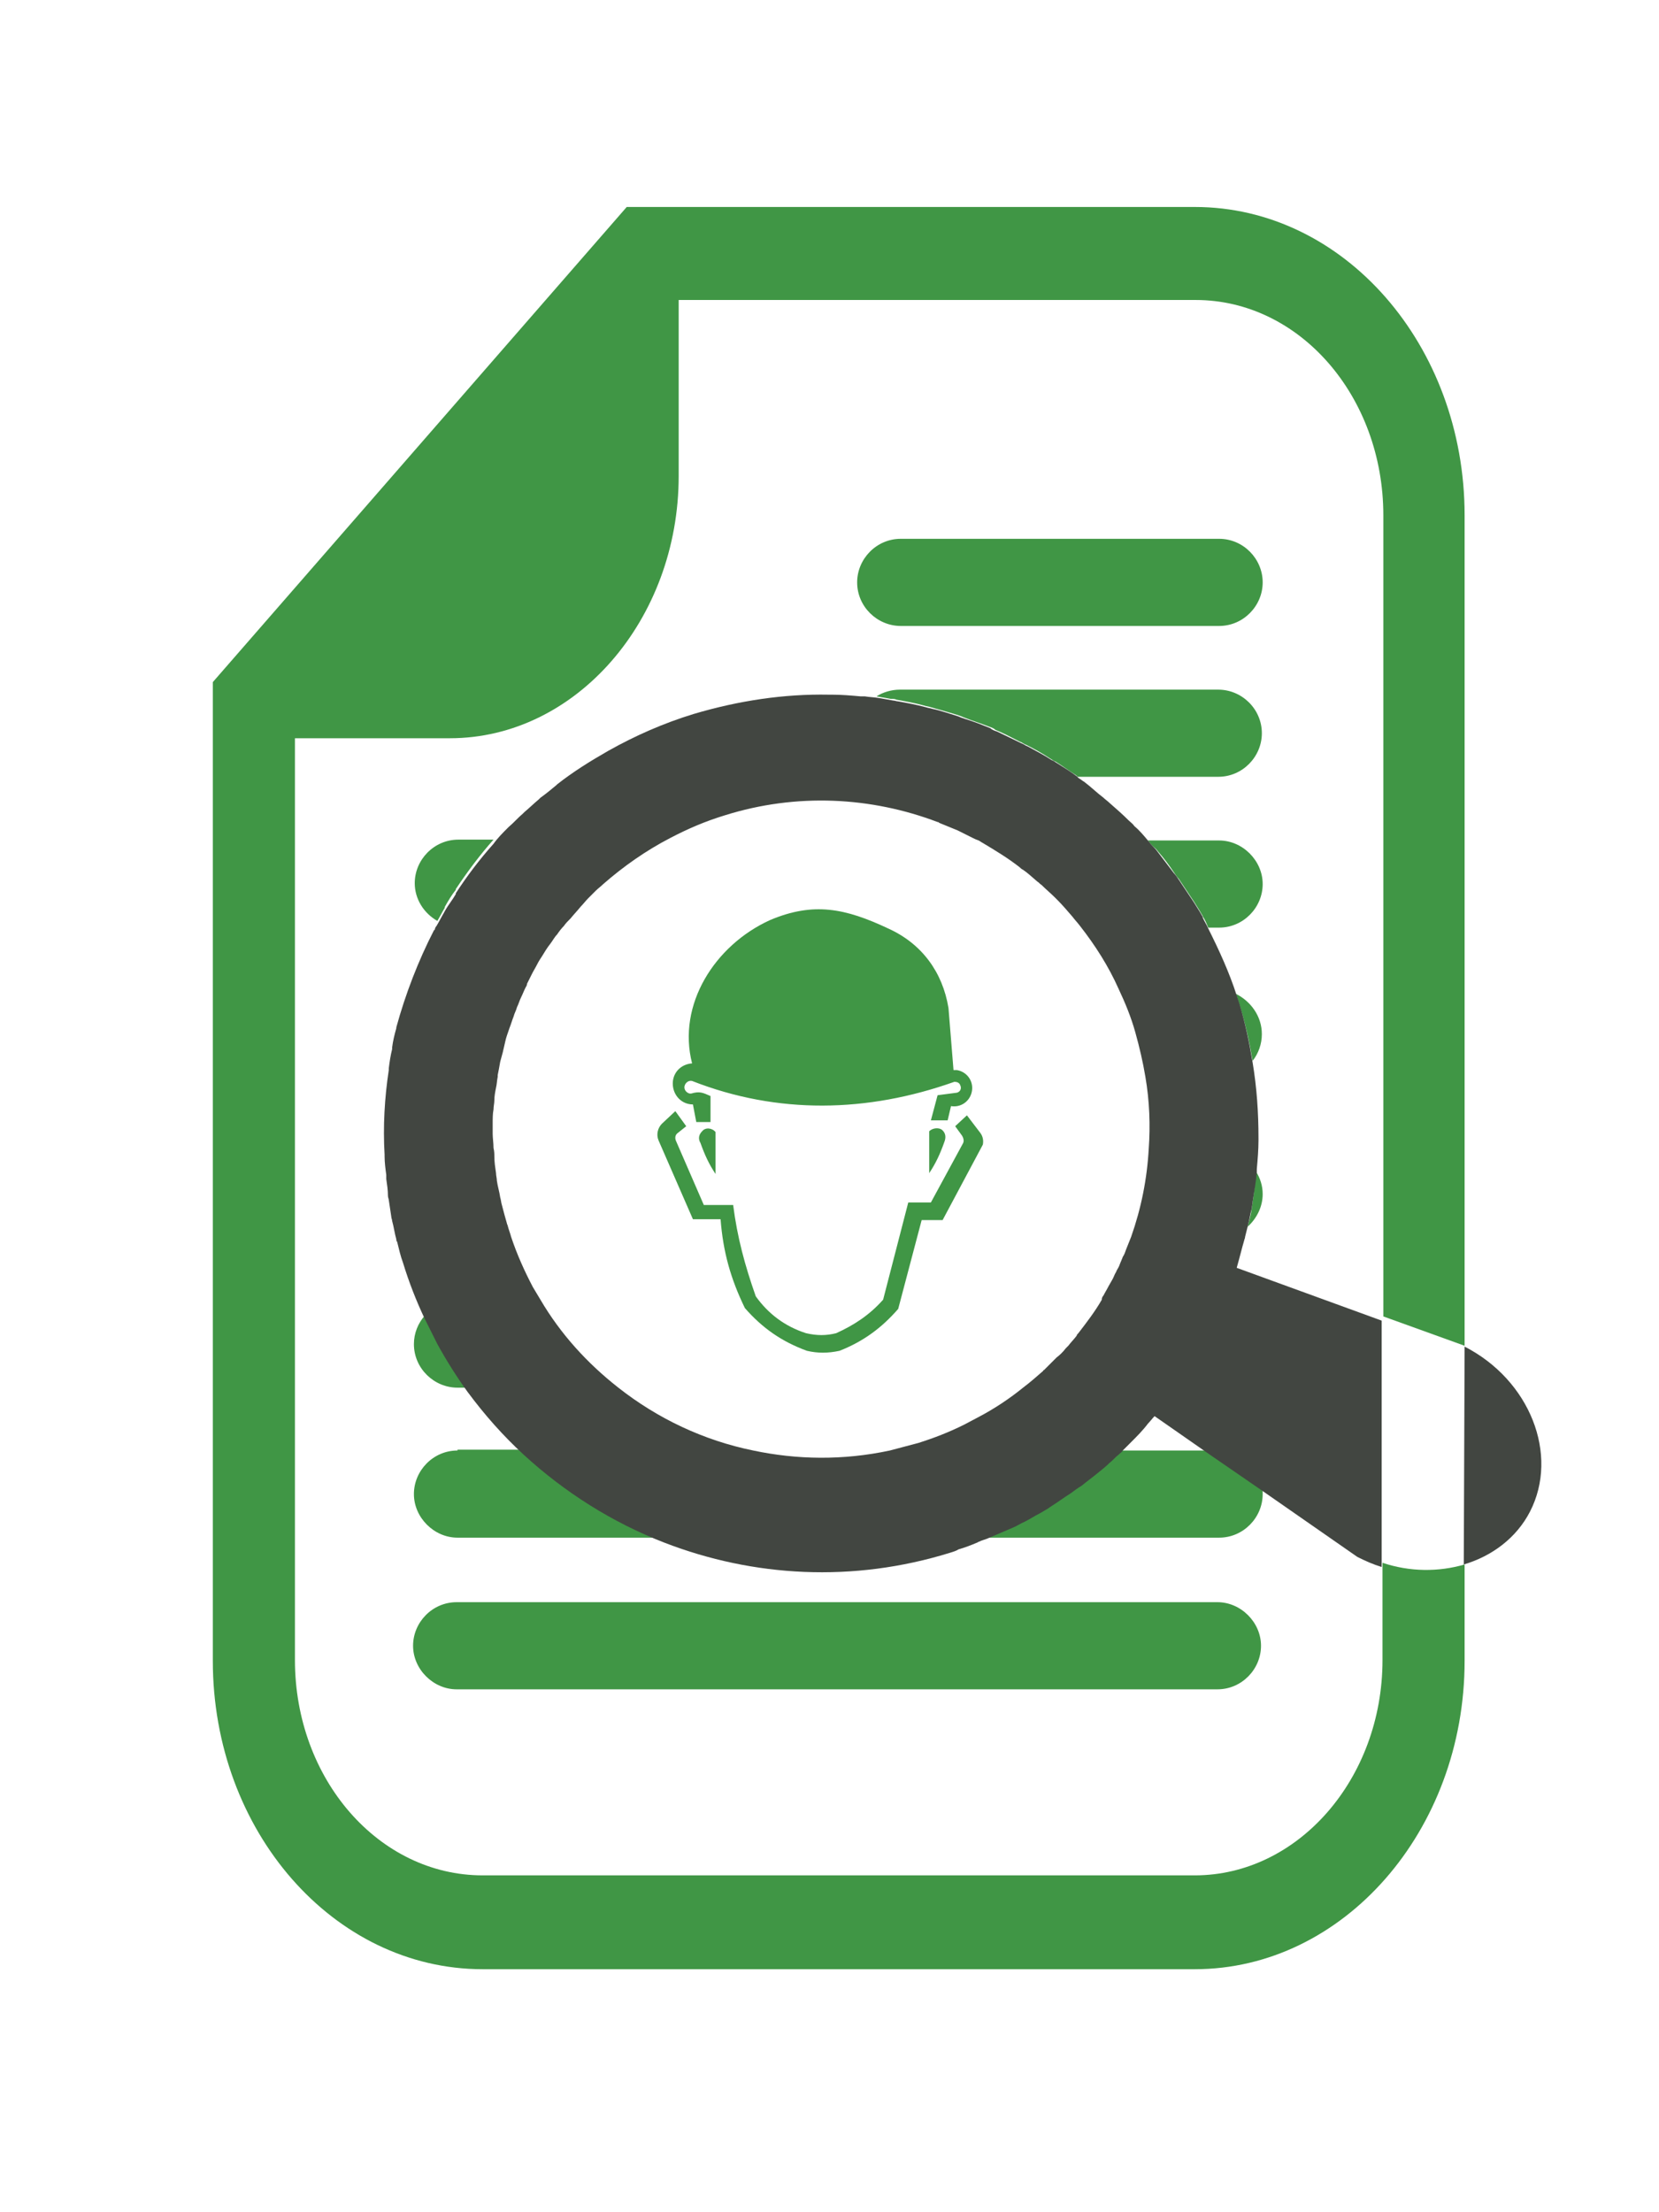 <?xml version="1.0" encoding="utf-8"?>
<!-- Generator: Adobe Illustrator 24.0.0, SVG Export Plug-In . SVG Version: 6.00 Build 0)  -->
<svg version="1.1" id="Layer_1" xmlns="http://www.w3.org/2000/svg" xmlns:xlink="http://www.w3.org/1999/xlink" x="0px" y="0px"
	 viewBox="0 0 198 264" style="enable-background:new 0 0 198 264;" xml:space="preserve">
<style type="text/css">
	.st0{fill:none;}
	.st1{fill:#409645;}
	.st2{fill:#424641;}
	.st3{fill-rule:evenodd;clip-rule:evenodd;fill:#409645;}
</style>
<path class="st0" d="M137.9,168.5c-0.3,0.3-0.5,0.6-0.8,0.9c-0.7,0.8-1.3,1.5-2,2.2c-0.3,0.3-0.7,0.7-1,1c-0.2,0.2-0.4,0.3-0.5,0.5
	h11L137.9,168.5z"/>
<path class="st0" d="M142.5,35.9H80.9v21c0,17.2-12.3,31.3-27.3,31.3H35.1v110c0,14.2,10.1,25.7,22.4,25.7h85
	c12.4,0,22.4-11.5,22.4-25.7v-11.6c-1-0.3-2-0.7-2.9-1.2l-11.5-8c0.1,0.3,0.1,0.7,0.1,1c0,2.9-2.4,5.2-5.2,5.2h-28.7
	c-0.1,0-0.1,0.1-0.2,0.1c-0.7,0.3-1.5,0.5-2.2,0.8c-0.3,0.1-0.7,0.2-1,0.4c-11.6,3.6-23.6,2.9-34.1-1.2H54.6c-2.9,0-5.2-2.4-5.2-5.2
	s2.4-5.2,5.2-5.2h7.8c-2.4-2.3-4.7-4.8-6.7-7.5h-1.2c-2.9,0-5.2-2.4-5.2-5.2c0-1.3,0.5-2.5,1.3-3.4c-1-2.2-1.9-4.4-2.6-6.7
	c-0.3-0.8-0.5-1.7-0.7-2.5c0-0.1,0-0.2-0.1-0.3c-0.2-0.7-0.4-1.5-0.5-2.2c0-0.2-0.1-0.3-0.1-0.5c-0.1-0.7-0.2-1.3-0.3-2
	c0-0.2-0.1-0.4-0.1-0.5c-0.1-0.7-0.2-1.3-0.2-2c0-0.2,0-0.3,0-0.5c-0.1-0.7-0.1-1.5-0.2-2.2c0-0.1,0-0.2,0-0.2
	c-0.2-3.4,0-6.8,0.5-10.1c0-0.1,0-0.1,0-0.2c0.1-0.8,0.3-1.5,0.4-2.3c0-0.1,0-0.2,0-0.2c0.2-0.8,0.3-1.5,0.5-2.3c0,0,0-0.1,0-0.1
	c1-4,2.5-7.9,4.5-11.6c0,0,0-0.1,0.1-0.1c0.1-0.1,0.2-0.3,0.2-0.4c-1.6-0.9-2.7-2.6-2.7-4.5c0-2.9,2.4-5.2,5.2-5.2h4.2
	c0.6-0.6,1.1-1.3,1.7-1.9c0,0,0,0,0.1-0.1c0.5-0.6,1.1-1.1,1.7-1.6c0.1-0.1,0.1-0.1,0.2-0.2c0.5-0.5,1.1-1,1.7-1.5
	c0.1-0.1,0.1-0.1,0.2-0.2c0.6-0.5,1.2-1,1.9-1.5c0,0,0,0,0.1-0.1c1.9-1.5,3.9-2.8,6.1-4c0,0,0,0,0,0c3.2-1.8,6.6-3.2,10.2-4.4
	c5.4-1.6,10.8-2.4,16.1-2.3c0,0,0,0,0,0c0.1,0,0.3,0,0.4,0c1.1,0,2.3,0.1,3.4,0.2c0.2,0,0.3,0,0.5,0c0.6,0.1,1.1,0.1,1.7,0.2
	c0.8-0.5,1.8-0.8,2.8-0.8h38c2.9,0,5.2,2.4,5.2,5.2c0,2.9-2.4,5.2-5.2,5.2h-16.8c0.2,0.1,0.4,0.3,0.6,0.4c0.8,0.6,1.6,1.2,2.3,1.9
	c0.2,0.2,0.5,0.4,0.7,0.6c0.8,0.7,1.5,1.4,2.3,2.1c0.3,0.2,0.5,0.5,0.7,0.7c0.5,0.6,1.1,1.1,1.6,1.7h8.5c2.9,0,5.2,2.4,5.2,5.2
	s-2.4,5.2-5.2,5.2h-1.3c1.3,2.5,2.5,5.2,3.4,8c1.8,0.8,3.1,2.6,3.1,4.8c0,1.2-0.4,2.3-1.1,3.2c0.5,3,0.7,6,0.7,9c0,0,0,0,0,0
	c0,0.1,0,0.2,0,0.3c0,1.2-0.1,2.3-0.2,3.4c0,0.1,0,0.3,0,0.4c0.5,0.8,0.8,1.7,0.8,2.7c0,1.6-0.7,3-1.8,3.9c-0.1,0.4-0.2,0.8-0.3,1.2
	c0,0.1-0.1,0.2-0.1,0.4c-0.2,0.9-0.5,1.9-0.8,2.8l17.3,6.3V61.5C165,47.4,154.9,35.9,142.5,35.9z M54.5,191.1h90.8
	c2.9,0,5.2,2.4,5.2,5.2s-2.4,5.2-5.2,5.2H54.5c-2.9,0-5.2-2.4-5.2-5.2S51.7,191.1,54.5,191.1z M145.5,74.8h-38
	c-2.9,0-5.2-2.4-5.2-5.2c0-2.9,2.4-5.2,5.2-5.2h38c2.9,0,5.2,2.4,5.2,5.2C150.7,72.4,148.4,74.8,145.5,74.8z"/>
<path class="st1" d="M165,186.5v11.6c0,14.2-10.1,25.7-22.4,25.7h-85c-12.4,0-22.4-11.5-22.4-25.7v-110h18.5
	c15,0,27.3-14.1,27.3-31.3v-21h61.7c12.4,0,22.4,11.5,22.4,25.7v95.6l9.7,3.5V61.5c0-20.3-14.4-36.8-32.2-36.8H74.8L25.4,81.4v116.8
	c0,20.3,14.4,36.8,32.2,36.8h85c17.7,0,32.2-16.5,32.2-36.8v-11.5C171.7,187.6,168.3,187.6,165,186.5z"/>
<path class="st1" d="M145.5,64.3h-38c-2.9,0-5.2,2.4-5.2,5.2c0,2.9,2.4,5.2,5.2,5.2h38c2.9,0,5.2-2.4,5.2-5.2
	C150.7,66.7,148.4,64.3,145.5,64.3z"/>
<path class="st1" d="M107,83.5c1.1,0.2,2.2,0.4,3.3,0.7c0.3,0.1,0.5,0.1,0.8,0.2c1.1,0.3,2.1,0.6,3.1,0.9c0.3,0.1,0.6,0.2,0.8,0.3
	c1,0.4,2,0.7,3,1.1c0.3,0.1,0.6,0.2,0.8,0.4c1,0.4,1.9,0.9,2.9,1.4c0.3,0.1,0.5,0.3,0.8,0.4c1,0.5,1.9,1,2.8,1.6
	c0.2,0.1,0.4,0.3,0.7,0.4c0.8,0.5,1.6,1.1,2.4,1.6c0.1,0.1,0.2,0.1,0.2,0.2h16.8c2.9,0,5.2-2.4,5.2-5.2c0-2.9-2.4-5.2-5.2-5.2h-38
	c-1,0-2,0.3-2.8,0.8c0.6,0.1,1.1,0.2,1.7,0.3C106.6,83.4,106.8,83.4,107,83.5z"/>
<path class="st1" d="M53.1,108.2c0.4-0.7,0.8-1.4,1.3-2c0,0,0,0,0-0.1c1.4-2.1,2.9-4.1,4.5-5.9h-4.2c-2.9,0-5.2,2.4-5.2,5.2
	c0,1.9,1.1,3.6,2.7,4.5c0.3-0.5,0.6-1.1,0.9-1.6C53,108.3,53.1,108.3,53.1,108.2z"/>
<path class="st1" d="M138.2,101.6c0.7,0.8,1.3,1.6,1.9,2.5c0.2,0.3,0.4,0.6,0.6,0.8c0.6,0.9,1.2,1.8,1.8,2.7
	c0.2,0.3,0.3,0.5,0.5,0.8c0.2,0.3,0.4,0.7,0.6,1c0,0-0.1-0.1-0.1-0.1c0.3,0.4,0.5,0.9,0.7,1.4h1.3c2.9,0,5.2-2.4,5.2-5.2
	s-2.4-5.2-5.2-5.2H137c0.2,0.2,0.3,0.4,0.5,0.6C137.7,101.1,138,101.3,138.2,101.6z"/>
<path class="st1" d="M149.5,126.6c0.7-0.9,1.1-2,1.1-3.2c0-2.1-1.3-3.9-3.1-4.8c0.1,0.3,0.2,0.6,0.3,0.9
	C148.6,121.9,149.1,124.3,149.5,126.6z"/>
<path class="st1" d="M149.5,143.4c0,0.3-0.1,0.5-0.1,0.8c-0.1,0.7-0.3,1.5-0.5,2.2c1.1-1,1.8-2.4,1.8-3.9c0-1-0.3-1.9-0.8-2.7
	c0,0,0,0,0,0C149.8,141,149.7,142.2,149.5,143.4z"/>
<path class="st1" d="M50.7,157c-0.8,0.9-1.3,2.1-1.3,3.4c0,2.9,2.4,5.2,5.2,5.2h1.2c-1.3-1.8-2.5-3.7-3.6-5.7
	C51.6,159,51.1,158,50.7,157z"/>
<path class="st1" d="M54.6,173.1c-2.9,0-5.2,2.4-5.2,5.2s2.4,5.2,5.2,5.2h24.6c-6.2-2.4-11.9-5.9-16.8-10.5H54.6z"/>
<path class="st1" d="M133.5,173.1c-0.4,0.3-0.7,0.7-1.1,1c-0.5,0.4-0.9,0.8-1.4,1.2c-0.6,0.5-1.2,1-1.9,1.5
	c-0.4,0.3-0.8,0.6-1.3,0.9c-0.8,0.6-1.6,1.1-2.4,1.6c-0.4,0.3-0.9,0.5-1.3,0.8c-0.6,0.3-1.2,0.7-1.8,1c-0.5,0.2-0.9,0.5-1.4,0.7
	c-0.9,0.4-1.8,0.9-2.8,1.2c-0.4,0.2-0.9,0.3-1.3,0.5h28.7c2.9,0,5.2-2.4,5.2-5.2c0-0.4,0-0.7-0.1-1l-6.1-4.2H133.5z"/>
<path class="st1" d="M54.5,201.6h90.8c2.9,0,5.2-2.4,5.2-5.2s-2.4-5.2-5.2-5.2H54.5c-2.9,0-5.2,2.4-5.2,5.2S51.7,201.6,54.5,201.6z"
	/>
<g>
	<path class="st2" d="M148.5,148c0-0.1,0.1-0.2,0.1-0.4c0.1-0.4,0.2-0.8,0.3-1.2c0.2-0.7,0.3-1.5,0.5-2.2c0-0.3,0.1-0.5,0.1-0.8
		c0.2-1.2,0.4-2.4,0.5-3.5c0,0,0,0,0,0c0-0.1,0-0.3,0-0.4c0.1-1.1,0.2-2.3,0.2-3.4c0-0.1,0-0.2,0-0.3c0,0,0,0,0,0c0-3-0.2-6-0.7-9
		c-0.4-2.4-0.9-4.8-1.6-7.1c-0.1-0.3-0.2-0.6-0.3-0.9c-0.9-2.8-2.1-5.4-3.4-8c-0.2-0.5-0.5-0.9-0.7-1.4c0,0,0.1,0.1,0.1,0.1
		c-0.2-0.3-0.4-0.7-0.6-1c-0.2-0.3-0.3-0.5-0.5-0.8c-0.6-0.9-1.2-1.8-1.8-2.7c-0.2-0.3-0.4-0.6-0.6-0.8c-0.6-0.8-1.3-1.7-1.9-2.5
		c-0.2-0.3-0.5-0.6-0.7-0.8c-0.2-0.2-0.3-0.4-0.5-0.6c-0.5-0.6-1-1.2-1.6-1.7c-0.2-0.3-0.5-0.5-0.7-0.7c-0.7-0.7-1.5-1.4-2.3-2.1
		c-0.2-0.2-0.5-0.4-0.7-0.6c-0.8-0.6-1.5-1.3-2.3-1.9c-0.2-0.1-0.4-0.3-0.6-0.4c-0.1-0.1-0.2-0.1-0.2-0.2c-0.8-0.6-1.6-1.1-2.4-1.6
		c-0.2-0.1-0.4-0.3-0.7-0.4c-0.9-0.6-1.9-1.1-2.8-1.6c-0.3-0.1-0.5-0.3-0.8-0.4c-1-0.5-1.9-0.9-2.9-1.4c-0.3-0.1-0.6-0.2-0.8-0.4
		c-1-0.4-2-0.8-3-1.1c-0.3-0.1-0.6-0.2-0.8-0.3c-1-0.3-2.1-0.7-3.1-0.9c-0.3-0.1-0.5-0.1-0.8-0.2c-1.1-0.3-2.2-0.5-3.3-0.7
		c-0.2,0-0.4-0.1-0.6-0.1c-0.6-0.1-1.1-0.2-1.7-0.3c-0.6-0.1-1.1-0.1-1.7-0.2c-0.2,0-0.3,0-0.5,0c-1.1-0.1-2.3-0.2-3.4-0.2
		c-0.1,0-0.3,0-0.4,0c0,0,0,0,0,0c-5.3-0.1-10.7,0.7-16.1,2.3c-3.6,1.1-7,2.6-10.2,4.4c0,0,0,0,0,0c-2.1,1.2-4.2,2.5-6.1,4
		c0,0,0,0-0.1,0.1c-0.6,0.5-1.2,1-1.9,1.5c-0.1,0.1-0.1,0.1-0.2,0.2c-0.6,0.5-1.1,1-1.7,1.5c-0.1,0.1-0.1,0.1-0.2,0.2
		c-0.6,0.5-1.1,1.1-1.7,1.6c0,0,0,0-0.1,0.1c-0.6,0.6-1.2,1.2-1.7,1.9c-1.7,1.9-3.2,3.9-4.5,5.9c0,0,0,0,0,0.1
		c-0.4,0.7-0.9,1.3-1.3,2c0,0.1-0.1,0.1-0.1,0.2c-0.3,0.5-0.6,1.1-0.9,1.6c-0.1,0.1-0.2,0.3-0.2,0.4c0,0,0,0.1-0.1,0.1
		c-1.9,3.7-3.4,7.6-4.5,11.6c0,0,0,0.1,0,0.1c-0.2,0.7-0.4,1.5-0.5,2.3c0,0.1,0,0.2,0,0.2c-0.2,0.8-0.3,1.5-0.4,2.3
		c0,0.1,0,0.1,0,0.2c-0.5,3.3-0.7,6.7-0.5,10.1c0,0.1,0,0.2,0,0.2c0,0.7,0.1,1.5,0.2,2.2c0,0.2,0,0.3,0,0.5c0.1,0.7,0.2,1.3,0.2,2
		c0,0.2,0.1,0.4,0.1,0.5c0.1,0.7,0.2,1.3,0.3,2c0,0.2,0.1,0.3,0.1,0.5c0.2,0.7,0.3,1.5,0.5,2.2c0,0.1,0,0.2,0.1,0.3
		c0.2,0.8,0.4,1.7,0.7,2.5c0.7,2.3,1.6,4.6,2.6,6.7c0.5,1,1,2,1.5,3c1.1,2,2.3,3.9,3.6,5.7c2,2.7,4.2,5.2,6.7,7.5
		c4.9,4.5,10.6,8.1,16.8,10.5c10.6,4.1,22.5,4.8,34.1,1.2c0.3-0.1,0.7-0.2,1-0.4c0.7-0.2,1.5-0.5,2.2-0.8c0.1,0,0.1-0.1,0.2-0.1
		c0.4-0.2,0.9-0.3,1.3-0.5c0.9-0.4,1.9-0.8,2.8-1.2c0.5-0.2,0.9-0.5,1.4-0.7c0.6-0.3,1.2-0.7,1.8-1c0.5-0.3,0.9-0.5,1.3-0.8
		c0.8-0.5,1.6-1.1,2.4-1.6c0.4-0.3,0.8-0.6,1.3-0.9c0.6-0.5,1.3-1,1.9-1.5c0.5-0.4,1-0.8,1.4-1.2c0.4-0.3,0.7-0.7,1.1-1
		c0.2-0.2,0.4-0.3,0.5-0.5c0.3-0.3,0.7-0.7,1-1c0.7-0.7,1.4-1.4,2-2.2c0.3-0.3,0.5-0.6,0.8-0.9l6.6,4.6l6.1,4.2l11.5,8
		c1,0.5,1.9,0.9,2.9,1.2v-29.4l-17.3-6.3C148,149.9,148.2,149,148.5,148z M89.9,173.1c-5.9-1.2-11.4-3.8-16.1-7.5
		c-3.7-2.9-6.9-6.4-9.3-10.5c-0.3-0.5-0.6-1-0.9-1.5c-1-1.9-1.9-3.9-2.6-6c-0.1-0.4-0.3-0.9-0.4-1.3c0-0.1-0.1-0.2-0.1-0.3
		c-0.2-0.7-0.4-1.4-0.6-2.2c-0.1-0.3-0.1-0.6-0.2-0.9c-0.1-0.7-0.3-1.3-0.4-2c0-0.3-0.1-0.6-0.1-0.9c-0.1-0.7-0.2-1.3-0.2-2
		c0-0.3,0-0.6-0.1-1c0,0,0,0,0,0c0-0.6-0.1-1.2-0.1-1.7c0-0.4,0-0.8,0-1.2c0-0.6,0-1.2,0.1-1.7c0-0.4,0.1-0.7,0.1-1.1
		c0-0.5,0.1-1,0.2-1.5c0.1-0.4,0.1-0.8,0.2-1.3c0-0.1,0-0.1,0-0.2c0.1-0.5,0.2-1,0.3-1.6c0.1-0.4,0.2-0.7,0.3-1.1
		c0.1-0.4,0.2-0.9,0.3-1.3c0.1-0.5,0.3-1,0.5-1.6c0.2-0.5,0.3-0.9,0.5-1.4c0.1-0.4,0.3-0.7,0.4-1.1c0.2-0.4,0.3-0.8,0.5-1.2
		c0.2-0.4,0.3-0.7,0.5-1.1c0.1-0.2,0.2-0.3,0.2-0.5c0.2-0.4,0.4-0.8,0.6-1.2c0.2-0.4,0.4-0.7,0.6-1.1c0.2-0.4,0.4-0.7,0.6-1
		c0.3-0.5,0.6-1,1-1.5c0.3-0.4,0.5-0.8,0.8-1.1c0.2-0.3,0.5-0.7,0.8-1c0,0,0,0,0,0c0.2-0.3,0.5-0.6,0.8-0.9c0.4-0.5,0.8-0.9,1.2-1.4
		c0.3-0.3,0.6-0.7,0.9-1c0.3-0.3,0.6-0.6,0.9-0.9c0.3-0.3,0.6-0.5,0.9-0.8c2.4-2.1,5.1-4,8-5.5c2.1-1.1,4.2-2,6.5-2.7
		c8.6-2.7,17.5-2.2,25.4,0.8c0.1,0,0.1,0,0.2,0.1c0.7,0.3,1.5,0.6,2.2,0.9c0.2,0.1,0.4,0.2,0.6,0.3c0.4,0.2,0.8,0.4,1.2,0.6
		c0.2,0.1,0.4,0.2,0.7,0.3c0.2,0.1,0.3,0.2,0.5,0.3c1.5,0.9,3,1.8,4.4,2.9c0.1,0.1,0.2,0.2,0.4,0.3c0.6,0.4,1.1,0.9,1.7,1.4
		c0.2,0.1,0.3,0.3,0.5,0.4c0.5,0.5,1.1,1,1.6,1.5c0.1,0.1,0.2,0.2,0.3,0.3c0.6,0.6,1.2,1.3,1.8,2l0,0c0.3,0.4,0.6,0.7,0.9,1.1
		c1.8,2.3,3.4,4.8,4.6,7.5c0.8,1.7,1.5,3.4,2,5.2c0.5,1.8,0.9,3.5,1.2,5.3c0.5,2.9,0.6,5.8,0.4,8.6c-0.2,3.6-0.9,7.1-2.1,10.5
		c-0.2,0.5-0.4,1-0.6,1.5c-0.1,0.3-0.2,0.6-0.4,0.9c-0.1,0.3-0.3,0.7-0.4,1c-0.1,0.3-0.3,0.5-0.4,0.8c-0.2,0.3-0.3,0.7-0.5,1
		c-0.1,0.2-0.3,0.5-0.4,0.7c-0.2,0.4-0.4,0.7-0.6,1.1c-0.1,0.1-0.2,0.3-0.2,0.4c0,0,0,0,0,0.1c-0.8,1.4-1.8,2.7-2.8,4
		c-0.1,0.1-0.2,0.2-0.2,0.3c-0.3,0.4-0.7,0.8-1,1.2c-0.1,0.1-0.2,0.2-0.3,0.3c-0.3,0.4-0.7,0.8-1.1,1.1c-0.1,0.1-0.2,0.2-0.3,0.3
		c-0.4,0.4-0.8,0.8-1.2,1.2c0,0-0.1,0-0.1,0.1c-0.8,0.7-1.6,1.4-2.4,2c-1.6,1.3-3.4,2.5-5.3,3.5c0,0,0,0,0,0
		c-0.6,0.3-1.1,0.6-1.7,0.9c0,0,0,0,0,0c-1.8,0.9-3.6,1.6-5.5,2.2c-1.1,0.3-2.3,0.6-3.4,0.9C100.6,174.3,95.1,174.2,89.9,173.1z"/>
	<path class="st2" d="M174.8,160.7L174.8,160.7l-0.1,26c3.4-1,6.3-3.2,7.9-6.3C186.1,173.6,182.6,164.7,174.8,160.7z"/>
</g>
<g>
	<path class="st3" d="M82.7,131.8l0.4,2.1h1.7v-3.1c-0.9-0.4-1.3-0.6-2.3-0.3c-0.1,0-0.1,0-0.2,0c-0.4-0.1-0.7-0.5-0.6-0.9
		c0.1-0.4,0.5-0.7,0.9-0.6c10.2,4,20.9,3.8,31.3,0.1c0.3,0,0.6,0.1,0.7,0.4c0.2,0.4,0,0.8-0.4,0.9l-2.3,0.3l-0.8,3h2l0.4-1.7
		c1.2,0.2,2.3-0.6,2.5-1.8c0.2-1.2-0.6-2.3-1.8-2.5c-0.1,0-0.3,0-0.4,0l-0.6-7.4c-0.7-4.3-3.2-7.7-7.2-9.5c-5.1-2.4-8.9-3.2-14.1-1
		c-6.6,3-11.1,10.1-9.3,17.1c-1.4,0.1-2.4,1.2-2.3,2.6C80.4,130.8,81.4,131.8,82.7,131.8z"/>
	<path class="st3" d="M117,135.2l-1.6-2.1l-1.4,1.3l0.8,1.1c0.2,0.3,0.3,0.7,0.1,1l-3.8,7h-2.7l-3,11.6c-1.6,1.8-3.4,3-5.6,4
		c-1.2,0.3-2.3,0.3-3.6,0c-2.5-0.8-4.5-2.3-6-4.4c-1.3-3.7-2.2-7-2.7-10.9h-3.5l-3.3-7.6c-0.2-0.4-0.1-0.8,0.2-1l1-0.8l-1.3-1.8
		l-1.6,1.5c-0.5,0.5-0.7,1.3-0.4,2l4.1,9.4H86c0.3,3.9,1.2,7.1,2.9,10.6c2.1,2.4,4.4,4,7.4,5.1c1.3,0.3,2.5,0.3,3.9,0
		c2.8-1.1,5-2.7,7-5l2.8-10.6h2.5l4.8-9C117.4,136.1,117.3,135.6,117,135.2z"/>
	<path class="st3" d="M83.8,135c-0.4,0.4-0.5,0.9-0.2,1.4c0.5,1.4,1,2.5,1.8,3.7v-5C85,134.6,84.2,134.5,83.8,135z"/>
	<path class="st3" d="M110.9,135v5c0.8-1.2,1.3-2.3,1.8-3.7c0.2-0.5,0.2-1-0.2-1.4C112.1,134.5,111.3,134.6,110.9,135z"/>
</g>
</svg>
